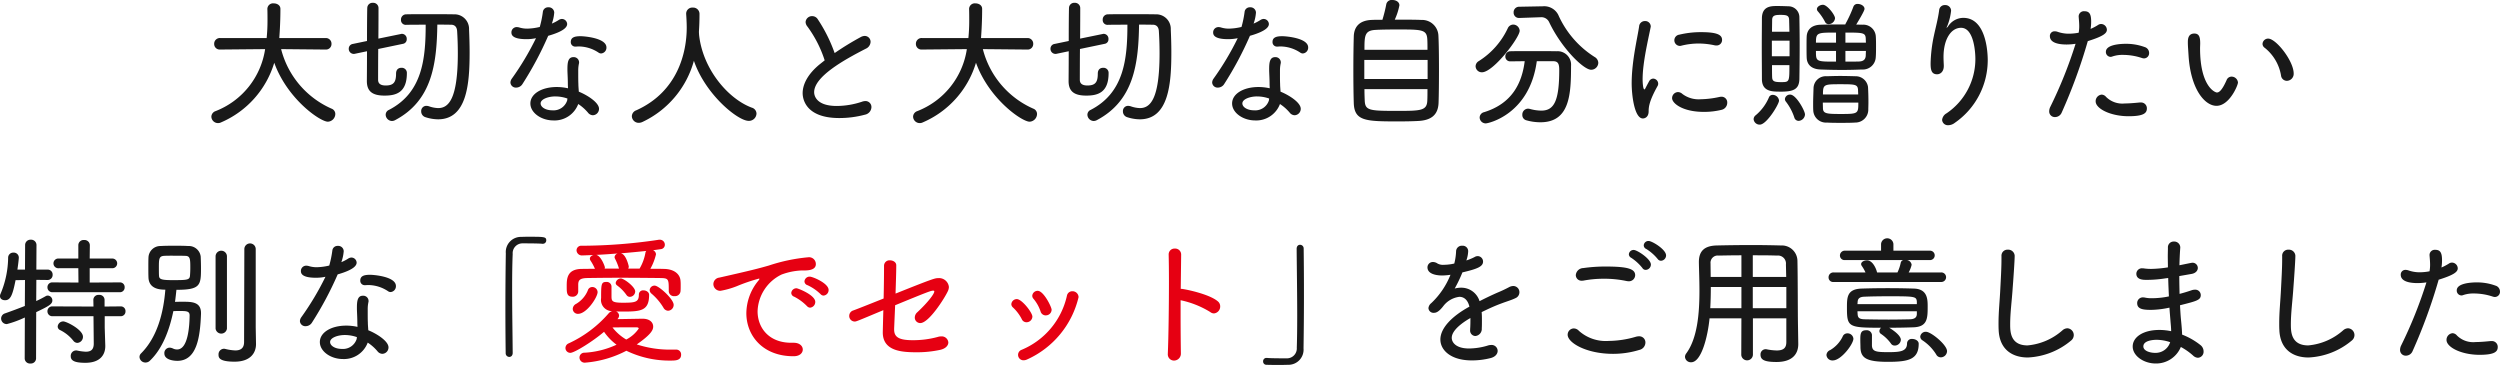 <svg xmlns="http://www.w3.org/2000/svg" width="356.263" height="52.004" viewBox="0 0 356.263 52.004"><g><g><path d="M46.4 7.062L40.062 7a12.678 12.678 0 007.181 8.481.811.811 0 01.54.761 1.115 1.115 0 01-1.059 1.1c-1.1 0-5.782-3.24-7.642-8.4a13.445 13.445 0 01-7.582 8.5.933.933 0 01-.44.1.948.948 0 01-.94-.92.867.867 0 01.58-.78A11.257 11.257 0 0037.781 7l-6.4.06h-.02a.787.787 0 01-.84-.8.812.812 0 01.86-.84H38a24.488 24.488 0 00.12-2.481c0-.56 0-1.161-.019-1.661v-.017A.81.81 0 0139 .48c.479 0 .96.26.96.781 0 .42 0 2.02-.16 4.161h6.6a.8.8 0 01.84.819.787.787 0 01-.82.821zm7.5-.081c-.019 2.141-.019 4.122-.019 4.442.019.26.1.76 1.08.76 1.12 0 1.48-.46 1.48-1.68 0-.841.661-.841.76-.841a.723.723 0 01.78.681v.08c0 2.82-1.6 3.2-3.18 3.2-1.641 0-2.521-.54-2.521-2.061 0-.319.02-2.179.02-4.26l-1.72.36a.557.557 0 01-.181.02.717.717 0 01-.7-.741.677.677 0 01.58-.679l2.021-.42c0-2.3.02-4.461.04-4.741a.742.742 0 01.8-.7.75.75 0 01.8.741c0 .36 0 2.26-.019 4.361l3.221-.66a.413.413 0 01.159-.021.7.7 0 01.66.76.637.637 0 01-.52.66zm3.942-3.44a.675.675 0 01-.7-.72.739.739 0 01.719-.78c.84-.02 1.841-.02 2.861-.02 1.4 0 2.84 0 3.981.02a2.075 2.075 0 012.14 2.16c.04.981.08 2.1.08 3.241 0 4.4-.34 9.562-4.5 9.562a6.03 6.03 0 01-1.78-.3.856.856 0 01-.621-.841.735.735 0 01.741-.779 1.345 1.345 0 01.36.06 4.276 4.276 0 001.32.259c1.46 0 2.8-1.24 2.8-7.8 0-1.14-.04-2.241-.1-3.181-.04-.62-.38-.9-.861-.9-.559 0-1.24-.02-1.96-.02-.08 5.621-.76 10.822-5.981 13.6a.989.989 0 01-.48.14.922.922 0 01-.9-.9.754.754 0 01.46-.68c4.741-2.44 5.241-7.2 5.241-12.143-1 0-2 0-2.8.02zm16.619 8.422a1.061 1.061 0 01-.9.52.768.768 0 01-.821-.72 1 1 0 01.2-.56 39.855 39.855 0 003.441-5.762 6.478 6.478 0 01-1.36.14c-2.061 0-2.141-.659-2.141-.96a.751.751 0 01.78-.76 1.345 1.345 0 01.361.06 3.781 3.781 0 001.12.16 8.407 8.407 0 001.78-.24 14.919 14.919 0 00.44-2.14.739.739 0 01.781-.66.777.777 0 01.839.76 5.829 5.829 0 01-.339 1.56 6.1 6.1 0 00.96-.5.911.911 0 01.46-.16.752.752 0 01.76.72c0 .36-.3 1-2.7 1.681a48.288 48.288 0 01-3.661 6.861zm4.4 5.2c-1.719 0-3.28-1.08-3.28-2.421 0-1.36 1.6-2.34 3.761-2.34a7.136 7.136 0 011.6.18c0-.18-.02-.4-.02-.62 0-.6-.04-1.28-.06-1.881v-.22c0-.94.08-1.72.86-1.72a.755.755 0 01.8.76.5.5 0 01-.02.16 4.631 4.631 0 00-.1.981v.54c0 .439 0 .939.02 1.4 0 .32.04.7.06 1.08 1.321.541 2.881 1.581 2.881 2.441a.911.911 0 01-.881.92.928.928 0 01-.7-.38 6.428 6.428 0 00-1.38-1.221 3.613 3.613 0 01-3.541 2.342zm.281-3.421c-1 0-2.1.38-2.1 1 0 .5.66.981 1.681.981a2.044 2.044 0 002.1-1.4l.04-.28a5.131 5.131 0 00-1.721-.3zM85.3 7.5a5.147 5.147 0 00-2.881-.88c-.119 0-.239.02-.36.02H82a.63.63 0 01-.66-.661c0-.7.64-.82 1.4-.82.481 0 3.681.24 3.681 1.6a.824.824 0 01-.76.86.645.645 0 01-.361-.119zm14.322-2.539c.52 4.9 4.16 9.143 7.522 10.383a.9.9 0 01.66.84 1.078 1.078 0 01-1.12 1.04c-1.521 0-6.142-3.721-7.8-8.562a13.594 13.594 0 01-7.342 8.722 1.3 1.3 0 01-.52.12.974.974 0 01-.98-.941.924.924 0 01.62-.839c5.961-2.681 7.2-8.282 7.2-11.8 0-.62-.04-1.34-.08-1.941v-.062a.869.869 0 01.941-.84.9.9 0 01.96.92c0 .7-.02 1.6-.08 2.46v.16zm15.439-1.18a1.062 1.062 0 01-.26-.64.908.908 0 01.94-.84.92.92 0 01.78.42 21.823 21.823 0 012.42 4.841 40.137 40.137 0 013.721-2.281 1.273 1.273 0 01.561-.16.836.836 0 01.839.86 1.119 1.119 0 01-.679.96c-3.081 1.581-7.362 3.961-7.362 6.2 0 .159 0 1.96 3.22 1.96a11.472 11.472 0 003.581-.6 1.561 1.561 0 01.5-.1.846.846 0 01.861.88 1.133 1.133 0 01-.92 1.061 14.146 14.146 0 01-3.661.48c-4.961 0-5.221-2.921-5.221-3.541 0-1.3.78-2.78 2.46-4.14l.68-.54a16.844 16.844 0 00-2.46-4.82zM146.4 7.062L140.062 7a12.678 12.678 0 007.181 8.481.811.811 0 01.54.761 1.115 1.115 0 01-1.059 1.1c-1.1 0-5.782-3.24-7.642-8.4a13.445 13.445 0 01-7.582 8.5.933.933 0 01-.44.1.948.948 0 01-.94-.92.867.867 0 01.58-.78A11.257 11.257 0 00137.781 7l-6.4.06h-.02a.787.787 0 01-.84-.8.812.812 0 01.86-.84H138a24.488 24.488 0 00.12-2.481c0-.56 0-1.161-.019-1.661v-.017A.81.81 0 01139 .48c.479 0 .96.26.96.781 0 .42 0 2.02-.16 4.161h6.6a.8.8 0 01.84.819.787.787 0 01-.82.821zm7.5-.081c-.019 2.141-.019 4.122-.019 4.442.019.26.1.76 1.08.76 1.12 0 1.48-.46 1.48-1.68 0-.841.661-.841.76-.841a.723.723 0 01.78.681v.08c0 2.82-1.6 3.2-3.18 3.2-1.641 0-2.521-.54-2.521-2.061 0-.319.02-2.179.02-4.26l-1.72.36a.557.557 0 01-.181.02.717.717 0 01-.7-.741.677.677 0 01.58-.679l2.021-.42c0-2.3.02-4.461.04-4.741a.742.742 0 01.8-.7.75.75 0 01.8.741c0 .36 0 2.26-.019 4.361l3.221-.66a.413.413 0 01.159-.021.7.7 0 01.66.76.637.637 0 01-.52.66zm3.942-3.44a.675.675 0 01-.7-.72.739.739 0 01.719-.78c.84-.02 1.841-.02 2.861-.02 1.4 0 2.84 0 3.981.02a2.075 2.075 0 012.14 2.16c.04.981.08 2.1.08 3.241 0 4.4-.34 9.562-4.5 9.562a6.03 6.03 0 01-1.78-.3.856.856 0 01-.621-.841.735.735 0 01.741-.779 1.345 1.345 0 01.36.06 4.276 4.276 0 001.32.259c1.46 0 2.8-1.24 2.8-7.8 0-1.14-.04-2.241-.1-3.181-.04-.62-.38-.9-.861-.9-.559 0-1.24-.02-1.96-.02-.08 5.621-.76 10.822-5.981 13.6a.989.989 0 01-.48.14.922.922 0 01-.9-.9.754.754 0 01.46-.68c4.741-2.44 5.241-7.2 5.241-12.143-1 0-2 0-2.8.02zm16.619 8.422a1.061 1.061 0 01-.9.52.768.768 0 01-.821-.72 1 1 0 01.2-.56 39.855 39.855 0 003.441-5.762 6.478 6.478 0 01-1.36.14c-2.061 0-2.141-.659-2.141-.96a.751.751 0 01.78-.76 1.345 1.345 0 01.361.06 3.781 3.781 0 001.12.16 8.407 8.407 0 001.78-.24 14.919 14.919 0 00.44-2.14.739.739 0 01.781-.66.777.777 0 01.839.76 5.829 5.829 0 01-.339 1.56 6.1 6.1 0 00.96-.5.911.911 0 01.46-.16.752.752 0 01.76.72c0 .36-.3 1-2.7 1.681a48.288 48.288 0 01-3.661 6.861zm4.4 5.2c-1.719 0-3.28-1.08-3.28-2.421 0-1.36 1.6-2.34 3.761-2.34a7.136 7.136 0 011.6.18c0-.18-.02-.4-.02-.62 0-.6-.04-1.28-.06-1.881v-.22c0-.94.08-1.72.86-1.72a.755.755 0 01.8.76.5.5 0 01-.02.16 4.631 4.631 0 00-.1.981v.54c0 .439 0 .939.02 1.4 0 .32.04.7.06 1.08 1.321.541 2.881 1.581 2.881 2.441a.911.911 0 01-.881.92.928.928 0 01-.7-.38 6.428 6.428 0 00-1.38-1.221 3.613 3.613 0 01-3.541 2.342zm.281-3.421c-1 0-2.1.38-2.1 1 0 .5.66.981 1.681.981a2.044 2.044 0 002.1-1.4l.04-.28a5.131 5.131 0 00-1.721-.3zM185.3 7.5a5.147 5.147 0 00-2.881-.88c-.119 0-.239.02-.36.02H182a.63.63 0 01-.66-.661c0-.7.64-.82 1.4-.82.481 0 3.681.24 3.681 1.6a.824.824 0 01-.76.86.645.645 0 01-.361-.119zm17.242-4.659a2.337 2.337 0 012.44 2.24c.061 1.2.08 3.041.08 4.861s-.019 3.6-.059 4.7c-.061 1.76-1.08 2.52-2.961 2.6-.78.04-1.76.06-2.74.06-4.681 0-6.3-.04-6.382-2.62-.04-1.221-.06-2.921-.06-4.641 0-1.741.02-3.5.06-4.842.04-1.38.8-2.3 2.581-2.36.36-.02.88-.02 1.5-.02a20.618 20.618 0 00.561-2.26.789.789 0 01.86-.561c.479 0 1 .261 1 .761a8.826 8.826 0 01-.66 2.04c1.46.001 2.96.001 3.78.042zm.9 5.7h-9.021v2.721h9.021zm-.019-1.44c0-.54 0-1.02-.021-1.42-.059-1.481-.7-1.481-4.34-1.481-1.2 0-2.381.021-3.021.061-1.58.079-1.6.819-1.6 2.84zm-8.983 5.6c0 .64.021 1.181.04 1.62.061 1.421.621 1.481 4.6 1.481 3.42 0 4.28-.02 4.32-1.521.021-.439.021-.98.021-1.58zm15.839-3.259a.886.886 0 01.461-.74 11.057 11.057 0 004.12-4.661.876.876 0 01.781-.54.938.938 0 01.921.88c0 .961-3.742 5.922-5.382 5.922a.89.89 0 01-.901-.861zM219 8.723c-1.021 7.6-6.922 8.861-7.262 8.861a.868.868 0 01-.881-.84.808.808 0 01.641-.761c3.94-1.219 5.381-4.08 5.781-7.26-.74 0-1.4.019-2.02.019h-.02a.676.676 0 01-.72-.7.723.723 0 01.74-.74c.84-.02 1.76-.02 2.72-.02 1.321 0 2.681 0 3.821.02a1.929 1.929 0 012.081 2.1c0 4.041-.181 8.022-4.362 8.022a7.3 7.3 0 01-2-.28.765.765 0 01-.58-.78.837.837 0 01.821-.881 1.453 1.453 0 01.259.04 6.316 6.316 0 001.621.241c1.82 0 2.56-1.361 2.56-5.782 0-.839-.14-1.259-.86-1.259zm-2.481-6.162h-.04a.755.755 0 01-.78-.781.78.78 0 01.8-.819L219.722.9h.1a2.25 2.25 0 012.241 1.221 13.649 13.649 0 005.181 6 .992.992 0 01.521.84 1.018 1.018 0 01-1.021.98c-1.08 0-4.221-3.08-5.981-6.781a1.218 1.218 0 00-1.26-.7h-.1zm16.002 9.282a23.415 23.415 0 01.139-2.381c.24-2.3.74-4.461.92-5.681a.823.823 0 01.841-.78.782.782 0 01.82.74.5.5 0 01-.02.16c-.241 1.22-.76 3.441-1 5.4a17.024 17.024 0 00-.141 1.94c0 .2.021 1.5.261 1.5.04 0 .1-.08.16-.2.04-.1.439-.84.52-.981a.68.68 0 01.58-.359.741.741 0 01.7.72.636.636 0 01-.08.32c-1.16 2.08-1.281 2.941-1.281 3.62 0 .841-.559 1.021-.82 1.021-1.2.002-1.599-3.282-1.599-5.039zm10.261 4.1c-2.961 0-4.5-1.2-4.5-1.96a.863.863 0 01.841-.86.936.936 0 01.62.26 3.839 3.839 0 002.6.761 13.456 13.456 0 002.657-.321 1.625 1.625 0 01.3-.04.813.813 0 01.841.861 1.029 1.029 0 01-.781 1 10.391 10.391 0 01-2.578.299zm1.58-9.481a10.652 10.652 0 00-2.3-.26 10.132 10.132 0 00-2.5.319.653.653 0 01-.2.021.8.8 0 01-.759-.82.81.81 0 01.7-.781 13.192 13.192 0 013.06-.36c2.181 0 3.041.32 3.041 1.1a.776.776 0 01-.8.8 1.028 1.028 0 01-.242-.019zM249.9 17a.727.727 0 01.3-.58 6.743 6.743 0 001.881-2.54.565.565 0 01.54-.361.912.912 0 01.9.821c0 .5-1.761 3.42-2.741 3.42a.859.859 0 01-.88-.76zm3.782-3.941c-1.141 0-2.6 0-2.6-1.8 0-1.241-.02-2.861-.02-4.441 0-1.6.02-3.161.02-4.261.04-1.64 1.22-1.7 2.16-1.7.561 0 1.181.021 1.6.04a1.559 1.559 0 011.58 1.58c.02 1.141.04 2.561.04 4 0 1.741-.02 3.5-.04 4.8-.041 1.546-.982 1.786-2.741 1.786zm1.34-7.261H252.5v2.22h2.521zM255 4.521l-.04-1.68c-.021-.6-.28-.72-1.221-.72-.76 0-1.2.06-1.2.74 0 .44-.019 1.02-.019 1.66zm-2.48 4.761c0 .66 0 1.261.019 1.721.021.6.34.7 1.3.7 1.16 0 1.16-.04 1.16-2.421zm3.18 7.462a7.621 7.621 0 00-1.2-2.261.591.591 0 01-.141-.379.717.717 0 01.761-.621c.84 0 2.1 2.321 2.1 2.821a.958.958 0 01-.92.92.636.636 0 01-.6-.48zm11.643-10.1c0 .54 0 1.08-.04 1.54a1.836 1.836 0 01-1.961 1.72c-.981.04-1.9.061-2.8.061-1.04 0-2.061-.021-3.08-.061-1.341-.04-1.961-.719-2-1.68-.02-.48-.02-1.02-.02-1.56 0-.52 0-1.041.02-1.461.04-.86.58-1.639 1.98-1.68 1.161-.04 2.321-.04 3.522-.04l.039-.1a18.2 18.2 0 001.12-2.443.606.606 0 01.62-.379c.46 0 .96.3.96.7 0 .1-.04.36-1.181 2.24.3 0 .581.02.881.02a1.78 1.78 0 011.9 1.56c.041.461.041 1.001.041 1.561zm-2.982 10.822c-.62.04-1.34.04-2.02.04-.7 0-1.38 0-1.98-.04a1.812 1.812 0 01-1.961-1.72c-.019-.3-.019-.6-.019-.94 0-.781.04-1.62.059-2.3a1.747 1.747 0 011.9-1.641c.6-.019 1.24-.04 1.881-.04.779 0 1.54.021 2.2.04a1.772 1.772 0 011.78 1.521c.04.64.06 1.461.06 2.18 0 .42-.02.821-.02 1.141a1.844 1.844 0 01-1.879 1.757zm-2.718-12.824c-2.681 0-2.862 0-2.862 1.44h2.862zm0 2.62h-2.862c0 1.52 0 1.52 2.862 1.52zM260.6 3.441a.565.565 0 01-.54-.36 7.782 7.782 0 00-1.02-1.48.482.482 0 01-.12-.3c0-.34.46-.62.859-.62.6 0 1.721 1.44 1.721 1.92a.928.928 0 01-.9.84zm-.84 11.182c0 .3.019.58.019.8.021.78.541.82 2.581.82 2.441 0 2.461-.06 2.461-1.621zm5.041-1.16c0-.239-.02-.44-.02-.62-.04-.821-.4-.84-2.5-.84-2.381 0-2.5.019-2.5 1.46zm1.1-7.381c0-.2-.02-.381-.02-.561-.04-.86-.36-.879-2.9-.879v1.44zm-2.921 1.18v1.52c.661 0 1.3 0 1.941-.019.62-.021.94-.281.96-.881 0-.2.02-.4.02-.62zm14.662 10.582a.819.819 0 01-.881-.76 1.225 1.225 0 01.64-.94 9.342 9.342 0 004.1-7.782c0-.44-.08-4.4-2.04-4.4-1.441 0-2.5 1.641-2.5 4.161 0 .36.02.74.04 1.181v.1c0 .8-.48 1.181-.96 1.181-.86 0-.92-.761-.92-1.581a20.94 20.94 0 01.48-3.961c.22-1.04.58-2.36.74-3.6a.79.79 0 01.841-.719.813.813 0 01.859.8 8.092 8.092 0 01-.52 2.121 1.335 1.335 0 00-.12.3.02.02 0 00.02.02 1.314 1.314 0 00.24-.28 2.592 2.592 0 012.12-1.14c3.221 0 3.482 4.8 3.482 6.021a10.858 10.858 0 01-4.7 8.942 1.55 1.55 0 01-.921.336zm16.899-11.502c-2.081 0-2.421-.7-2.421-1.181a.655.655 0 01.68-.7 1.21 1.21 0 01.44.08 4.844 4.844 0 001.641.261 7.631 7.631 0 001.34-.141 5.2 5.2 0 00.08-.92c0-.44-.04-.86-.08-1.36v-.06a.742.742 0 01.82-.72c.7 0 .96.4.96 1.46a6.307 6.307 0 01-.08 1.06 7.612 7.612 0 001.06-.559.759.759 0 01.441-.141.838.838 0 01.82.82c0 .5-.54.941-2.721 1.62a76.107 76.107 0 01-3.72 10.183 1.032 1.032 0 01-.941.64.8.8 0 01-.839-.821 1.439 1.439 0 01.159-.639 62.592 62.592 0 003.6-8.983 8.752 8.752 0 01-1.239.101zm8.8 10.221c-2.581 0-4.7-1.08-4.7-2.12a.945.945 0 01.86-.96.856.856 0 01.62.321 3.284 3.284 0 002.681.939c.6 0 1.3-.059 2.12-.139h.139a.829.829 0 01.881.839c.001.657-.419 1.12-2.599 1.12zm1.88-8.3a8.529 8.529 0 00-2.661-.44 4.427 4.427 0 00-1.52.22.707.707 0 01-.28.061.693.693 0 01-.66-.721c0-1.061 2.18-1.141 2.861-1.141a7.667 7.667 0 012.66.461.882.882 0 01.64.84.743.743 0 01-.72.78 1 1 0 01-.318-.061zm6.659-.363c-.06-.961-.1-1.36-.1-1.881 0-.339 0-1.24.92-1.24.72 0 .84.561.84 1.421 0 .239-.019.42-.019.68 0 5.421 2.12 6.3 2.4 6.3.26 0 .68-.181 1.38-1.761a.76.76 0 01.7-.5.918.918 0 01.921.84c0 .4-1.221 3.321-3.061 3.321-1.64.004-3.681-2.317-3.981-7.18zm13.182 2.88a6.4 6.4 0 00-2.32-3.96.693.693 0 01-.32-.56.8.8 0 01.8-.76c1.139 0 3.64 3.2 3.64 4.98a1 1 0 01-.98 1.04.843.843 0 01-.82-.738zM3.54 45.243a14.579 14.579 0 01-2.561.94.793.793 0 01-.819-.8.772.772 0 01.54-.72c1.02-.36 1.981-.721 2.84-1.06l.021-3.7-1.341.021c-.42 2.08-.7 2.86-1.5 2.86-.38 0-.72-.2-.72-.58a.765.765 0 01.08-.34A13.59 13.59 0 001.16 36.7a.718.718 0 01.76-.7.71.71 0 01.761.7c0 .24-.12 1.2-.2 1.72h1.08l.019-3.5a.756.756 0 01.8-.761.762.762 0 01.82.761l-.02 3.5h1.58a.7.7 0 01.74.74.712.712 0 01-.74.74l-1.58-.019-.02 3.02c.48-.219.94-.46 1.36-.7a.564.564 0 01.3-.08.684.684 0 01.64.7c0 .54-.6.84-2.3 1.66l-.02 6.6a.736.736 0 01-.8.72.742.742 0 01-.82-.72zm3.961-3.6a.693.693 0 01-.74-.7.683.683 0 01.74-.7l3.681.021-.02-2.04h-2.78a.694.694 0 110-1.381h2.78v-1.9a.745.745 0 01.82-.74.757.757 0 01.821.74l-.021 1.9h3.2a.691.691 0 110 1.381h-3.2v2.04l4.281-.021a.661.661 0 01.7.7.671.671 0 01-.7.7zm5.821 3.42H7.5a.693.693 0 01-.74-.7.683.683 0 01.74-.7l5.821.021-.019-.96a.72.72 0 01.8-.7.719.719 0 01.8.7v.96l2.282-.021a.661.661 0 01.7.7.671.671 0 01-.7.7h-2.261V46.7l.08 2.54v.1c0 1.04-.561 2.36-2.841 2.36-1.48 0-2.08-.28-2.08-.94a.774.774 0 01.76-.821.529.529 0 01.18.021 7.368 7.368 0 001.2.16c.7 0 1.139-.261 1.139-1.16zm-2.881 3.482a5.527 5.527 0 00-1.86-1.5.558.558 0 01-.359-.52.791.791 0 01.8-.72c.46 0 2.8 1.18 2.8 2.18a.861.861 0 01-.8.88.756.756 0 01-.581-.321zM21.16 39.6c-.02-.46-.02-1-.02-1.521s0-1.02.02-1.42a1.7 1.7 0 011.72-1.6c.641-.04 1.32-.04 2-.04s1.36 0 1.94.04a1.707 1.707 0 011.781 1.5c.019.46.04 1.06.04 1.661 0 2.44-.08 3.08-3.5 3.08-.06.56-.12 1.14-.2 1.72.38-.02.781-.02 1.141-.02 1.3 0 2.561.04 2.561 1.621v.1c-.121 3.3-.58 6.7-3.381 6.7-.1 0-1.841 0-1.841-1.06a.769.769 0 01.74-.82 1.205 1.205 0 01.481.12 1.317 1.317 0 00.6.14c1.6 0 1.76-3.481 1.78-4.841 0-.6-.4-.641-1.34-.641-.3 0-.64 0-.981.021-.559 2.72-1.559 5.361-3.32 7.041a.883.883 0 01-.64.28.839.839 0 01-.86-.78.706.706 0 01.22-.52c2.32-2.321 3.2-5.8 3.461-9.082-.742.003-2.302-.079-2.402-1.679zm3.461-3.162c-.461 0-.9 0-1.221.021-.759.04-.759.46-.759 1.74 0 .4 0 .8.019 1.08.021.5.3.641 1.9.641 2.18 0 2.48-.021 2.52-.7.021-.281.04-.66.04-1.061 0-1.26-.019-1.7-.74-1.7-.48-.019-1.139-.019-1.759-.019zm6.1.061a.811.811 0 011.62 0v10.324a.816.816 0 01-1.62 0zm4.1-1.04a.811.811 0 011.62 0v11.2L36.483 49v.04c0 1.2-.74 2.5-3.06 2.5-2.221 0-2.281-.6-2.281-1a.787.787 0 01.74-.84.68.68 0 01.2.02 7.243 7.243 0 001.44.219c.7 0 1.261-.259 1.261-1.2zm9.64 10.504a1.061 1.061 0 01-.9.52.768.768 0 01-.821-.72 1 1 0 01.2-.56 39.855 39.855 0 003.441-5.762 6.478 6.478 0 01-1.36.14c-2.061 0-2.141-.659-2.141-.96a.751.751 0 01.78-.76 1.345 1.345 0 01.361.06 3.781 3.781 0 001.12.16 8.407 8.407 0 001.78-.24 14.919 14.919 0 00.44-2.14.739.739 0 01.781-.66.777.777 0 01.839.76 5.829 5.829 0 01-.339 1.56 6.1 6.1 0 00.96-.5.911.911 0 01.46-.16.752.752 0 01.76.72c0 .36-.3 1-2.7 1.681a48.288 48.288 0 01-3.661 6.861zm4.4 5.2c-1.719 0-3.28-1.08-3.28-2.421 0-1.36 1.6-2.34 3.761-2.34a7.136 7.136 0 011.6.18c0-.18-.02-.4-.02-.62 0-.6-.04-1.28-.06-1.881v-.22c0-.94.08-1.72.86-1.72a.755.755 0 01.8.76.5.5 0 01-.02.16 4.631 4.631 0 00-.1.981v.54c0 .439 0 .939.02 1.4 0 .32.04.7.06 1.08 1.321.541 2.881 1.581 2.881 2.441a.911.911 0 01-.881.92.928.928 0 01-.7-.38 6.428 6.428 0 00-1.38-1.221 3.613 3.613 0 01-3.541 2.342zm.281-3.421c-1 0-2.1.38-2.1 1 0 .5.66.981 1.681.981a2.044 2.044 0 002.1-1.4l.04-.28a5.131 5.131 0 00-1.721-.3zM55.3 41.5a5.147 5.147 0 00-2.881-.88c-.119 0-.239.02-.36.02H52a.63.63 0 01-.66-.661c0-.7.64-.82 1.4-.82.481 0 3.681.24 3.681 1.6a.824.824 0 01-.76.86.645.645 0 01-.361-.119zm17.762-5.3c-.06 1.32-.08 3.1-.08 5.021 0 3.081.06 6.521.08 9.062 0 .4-.24.58-.48.58a.521.521 0 01-.52-.54 509.334 509.334 0 01.02-14.223 2.157 2.157 0 012.24-2.34c.341-.021.66-.021.981-.021 2.24 0 2.541 0 2.541.521a.479.479 0 01-.5.479h-.08c-.12-.019-.681-.059-2.761-.059a1.4 1.4 0 00-1.441 1.52z" fill="#191919"/><path d="M97.063 50.544c0 .82-.8.84-1.44.84a14.084 14.084 0 01-6.361-1.4 15.307 15.307 0 01-5.942 1.7.738.738 0 01-.74-.741.688.688 0 01.74-.68 12.449 12.449 0 004.541-1.14 7.725 7.725 0 01-1.78-1.841c-1.56 1.34-4.221 3-4.8 3a.691.691 0 01-.7-.68.725.725 0 01.48-.68 16.858 16.858 0 005.72-4.322.977.977 0 01.46-.26 1.6 1.6 0 01-1.58-1.861c0-1.98.02-2.3.74-2.3a.679.679 0 01.741.62v1.52c.019.6.119.821 1.62.821 1.78 0 2.28-.081 2.28-1.161a.593.593 0 01.66-.6c.38 0 .8.24.8.64 0 2.3-1.22 2.38-3.74 2.38-.34 0-.681 0-.981-.019a.666.666 0 01.441.58.723.723 0 01-.241.519c1.241-.019 3.221-.059 3.561-.059h.04c1 0 1.5.52 1.5 1.12 0 .52-.359 1.16-2.34 2.541a15.21 15.21 0 005.021.739h.6a.688.688 0 01.7.724zM81.58 42.282c-.82 0-.82-.6-.82-1.44 0-1.08 0-2.5 2.16-2.521.6 0 1.221-.019 1.86-.019a7.187 7.187 0 00-.639-1.181.476.476 0 01-.08-.26c0-.26.24-.44.52-.52l-1.56.059h-.041a.758.758 0 01-.82-.739.661.661 0 01.74-.64 75.145 75.145 0 0010.882-.84.656.656 0 01.2-.021.712.712 0 01.761.7.626.626 0 01-.54.641l-1.141.16a.666.666 0 01.42.58 7.9 7.9 0 01-.8 2.061c.66 0 1.3 0 1.92.019 1.541.02 2.34.8 2.38 1.741.02.179.02.419.02.68 0 .239 0 .5-.02.74a.788.788 0 01-.86.72.737.737 0 01-.82-.681v-.039c0-1.741 0-1.84-1.241-1.861-1.58-.019-3.74-.04-5.8-.04-1.7 0-3.341.021-4.562.04-1.08.021-1.28.32-1.3.9v1.061a.763.763 0 01-.819.7zm.04 1.74a.838.838 0 01.48-.719 3.985 3.985 0 001.661-1.9.66.66 0 01.639-.5.753.753 0 01.761.721c0 .74-1.56 3.1-2.781 3.1a.724.724 0 01-.76-.702zm6.58-5.781a8.067 8.067 0 00-.559-1.38.525.525 0 01-.061-.22.594.594 0 01.46-.52c-1.06.08-2.12.16-3.08.2.7.14 1.24 1.66 1.24 1.781a.578.578 0 01-.04.179h2.061zm2.821 8.582c0-.12-.14-.18-.34-.18-.241 0-2.161 0-3.4.02a6.925 6.925 0 001.96 1.721 4.722 4.722 0 001.781-1.561zm-1.741-4.781a5.838 5.838 0 00-1.36-1.38.452.452 0 01-.18-.341.757.757 0 01.74-.639c.42 0 2.04 1.18 2.04 1.86a.786.786 0 01-.759.76.567.567 0 01-.48-.26zm1.861-3.761a6.686 6.686 0 00.84-2.28.443.443 0 01.121-.24c-1.161.12-2.421.24-3.641.34.76.1 1.14 1.82 1.14 1.86a.577.577 0 01-.081.32zm3.4 5.562a8.064 8.064 0 00-1.7-2 .683.683 0 01-.261-.5.691.691 0 01.721-.64c.58 0 2.7 1.92 2.7 2.74a.838.838 0 01-.8.84.785.785 0 01-.658-.44zm18.559 6.921h-.041c-4.34 0-6.7-2.92-6.7-6.141a7.391 7.391 0 011.66-4.561c.14-.161.2-.26.2-.321 0-.019-.021-.04-.061-.04A25.465 25.465 0 00105 40.782a11.979 11.979 0 01-2.32.66.975.975 0 01-1.021-.961.946.946 0 01.84-.919c4.341-.981 5.541-1.281 7.062-1.721a24.8 24.8 0 015.641-1.18.966.966 0 011.06.981c0 .719-.78.9-1.62.9h-.4a9.3 9.3 0 00-2.861.58 6.022 6.022 0 00-3.421 5.241c0 2.321 1.581 4.482 4.8 4.482h.34c.86 0 1.3.479 1.3.96s-.418.959-1.3.959zm1.879-7.161a6.969 6.969 0 00-1.8-1.321.591.591 0 01-.42-.54.732.732 0 01.759-.66c.2 0 2.662.96 2.662 1.94a.814.814 0 01-.741.821.622.622 0 01-.457-.243zm1.941-1.7a6.634 6.634 0 00-1.84-1.26.589.589 0 01-.44-.54.734.734 0 01.76-.68c.4 0 2.681.939 2.681 1.9a.791.791 0 01-.721.8.586.586 0 01-.437-.223zm10.501 4.897v.16c0 1.08.681 1.52 2.661 1.52a13.415 13.415 0 003.541-.46 1.5 1.5 0 01.48-.08.945.945 0 011.04.861c0 .42-.36.88-1.18 1.059a15.7 15.7 0 01-3.241.341c-2.021 0-4.921-.08-4.921-2.821 0-.12.06-2.6.08-3.181-3.82 1.6-3.86 1.621-4.081 1.621a.789.789 0 01-.78-.82.808.808 0 01.58-.761c.4-.139 2.22-.859 4.321-1.7.04-1.68.059-3.421.059-4.641a.775.775 0 01.841-.8c.44 0 .9.26.9.7 0 1.1-.061 2.581-.1 4.041 5.381-2.16 5.642-2.2 6.041-2.2a1.406 1.406 0 011.561 1.259 1.481 1.481 0 01-.161.62c-.479 1.021-2.7 4.522-3.92 4.522a.781.781 0 01-.78-.78 1.006 1.006 0 01.36-.76c1.6-1.5 2.421-2.641 2.421-2.961 0-.1-.061-.12-.161-.12-.28 0-.62.1-5.42 2.08zm18.86-.877a.723.723 0 01-.68-.46 6.032 6.032 0 00-1.241-1.641.655.655 0 01-.24-.479.786.786 0 01.78-.721c.721 0 2.221 1.921 2.221 2.5a.837.837 0 01-.84.801zm-.42 5.421a.771.771 0 01-.26-1.5 10.9 10.9 0 006.441-7.7.774.774 0 01.78-.64.865.865 0 01.88.84 13.017 13.017 0 01-7.341 8.882 1.215 1.215 0 01-.5.118zm3.16-6.4a.762.762 0 01-.74-.58 5.525 5.525 0 00-1-1.78.655.655 0 01-.179-.44.768.768 0 01.779-.7c.841 0 1.98 2.3 1.98 2.7a.822.822 0 01-.84.798zm19.26 5.38a.989.989 0 01-.98 1.06.884.884 0 01-.88-.96v-.06c.1-2.281.16-6.782.16-10.3 0-1.541-.019-2.9-.04-3.781v-.02a.828.828 0 01.88-.84.849.849 0 01.9.86v.02l-.059 4.861h.1c.3 0 3.862.68 5.161 1.76a.916.916 0 01.361.74.987.987 0 01-.881 1 .865.865 0 01-.54-.2 13.213 13.213 0 00-4.221-1.681v2.3c0 2.061.021 4 .04 5.221z" fill="#e60012"/><path d="M184.8 49.544c.04-1.2.059-2.781.059-4.5 0-3.2-.059-6.9-.08-9.582 0-.4.241-.58.481-.58a.521.521 0 01.52.54 509.15 509.15 0 01-.02 14.223 2.158 2.158 0 01-2.24 2.34c-.481.02-.9.02-1.321.02-.56 0-1.1 0-1.7-.02a.467.467 0 01-.5-.48.471.471 0 01.5-.5h.08c.12.02.68.06 2.761.06a1.411 1.411 0 001.46-1.521zm26.382-3.801c0 .36 0 .72-.02 1.06a1.014 1.014 0 01-.92 1.081.774.774 0 01-.74-.861V46.9c.04-.5.04-1.06.04-1.58-.28.159-2.661 1.48-2.661 2.821 0 .679.64 1.52 2.461 1.52a9.4 9.4 0 002.68-.421 1.526 1.526 0 01.48-.079.854.854 0 01.921.84c0 .4-.3.84-.981 1.02a10.729 10.729 0 01-2.7.34c-3.021 0-4.481-1.48-4.481-2.98 0-1.621 1.64-3.322 4.14-4.682-.24-.979-.78-1.4-1.44-1.4a3.415 3.415 0 00-2.22 1.24c-.62.82-1.02 1.041-1.4 1.041a.724.724 0 01-.78-.66 1.023 1.023 0 01.4-.721 11.254 11.254 0 002.74-4.041 8.919 8.919 0 01-1.18.1c-.24 0-2.1 0-2.1-1.16a.764.764 0 01.78-.761 1.167 1.167 0 01.66.221 1.619 1.619 0 00.881.179 7.146 7.146 0 001.1-.1l.4-.08a8.141 8.141 0 00.26-1.8.82.82 0 01.881-.74.779.779 0 01.84.8 4.509 4.509 0 01-.26 1.3 7.571 7.571 0 001.16-.48.867.867 0 01.46-.14.777.777 0 01.76.78c0 .7-.78 1.04-2.941 1.54a19.723 19.723 0 01-1.1 2.3 3.639 3.639 0 01.921-.12 2.717 2.717 0 012.62 1.92c.86-.44 1.74-.86 2.56-1.22a18.3 18.3 0 001.62-.761 1.362 1.362 0 01.621-.179.878.878 0 01.88.9.905.905 0 01-.54.82c-.62.3-1.06.4-2.121.8-.92.34-1.86.78-2.72 1.2.039.385.039.823.039 1.266zm18.679 4.681c-3.8 0-6.461-1.58-6.461-2.721a.893.893 0 01.88-.9 1 1 0 01.721.341 5.731 5.731 0 004.24 1.439 14.012 14.012 0 003.9-.6 1.755 1.755 0 01.419-.06.877.877 0 01.92.9 1.091 1.091 0 01-.859 1.04 12.768 12.768 0 01-3.76.561zm2.2-10.342a1.775 1.775 0 01-.3-.04 15.17 15.17 0 00-3.2-.32 15.522 15.522 0 00-2.881.259 1.173 1.173 0 01-.26.021.806.806 0 01-.86-.8 1.092 1.092 0 011.06-1 22.574 22.574 0 013.221-.22c3.18 0 4.18.36 4.18 1.241a.893.893 0 01-.959.859zm1.981-1.9a6.827 6.827 0 00-1.581-1.441.587.587 0 01-.34-.5.67.67 0 01.7-.62c.481 0 2.441 1.28 2.441 2.08a.768.768 0 01-.741.76.544.544 0 01-.478-.279zm2.18-1.281a6.559 6.559 0 00-1.62-1.421.577.577 0 01-.36-.519.67.67 0 01.7-.62c.481 0 2.482 1.2 2.482 2.059a.767.767 0 01-.721.761.591.591 0 01-.48-.261zm18.34 8.461H249.8v5.2a.831.831 0 01-1.66 0l.019-5.2h-4.539c-.239 2.5-1.14 6.262-2.62 6.262a.83.83 0 01-.88-.76.85.85 0 01.18-.5c1.6-2.18 1.88-5.721 1.88-8.942 0-1.46-.06-2.86-.08-4.021v-.06c0-1.58.8-2.32 2.56-2.361 1.741-.04 3.361-.059 5.022-.059 1.32 0 2.66.019 4.121.059a2.229 2.229 0 012.341 2.141c.059 2.921.04 7.142.079 9.342l.04 2.541v.04c0 1.3-.74 2.54-3.1 2.54-1.74 0-2.28-.32-2.28-1.04a.731.731 0 01.721-.78.551.551 0 01.179.02 8.311 8.311 0 001.4.159c1.02 0 1.379-.4 1.379-1.2zm-6.4-4.461H243.8c0 .981-.021 2-.08 3.022h4.44zm0-4.52c-1.08 0-2.14.019-3.24.04a1.029 1.029 0 00-1.16 1.141c0 .58.019 1.219.019 1.9h4.381zm6.382 3.081l-.04-1.781a1.139 1.139 0 00-1.261-1.26c-1.16-.04-2.32-.04-3.461-.04v3.081zm.019 1.439h-4.781v3.022h4.781zm5.716 9.683a.818.818 0 01.541-.7 4.53 4.53 0 001.76-1.9.711.711 0 01.681-.48.835.835 0 01.859.761c0 .759-1.74 3.1-2.94 3.1a.84.84 0 01-.901-.781zm1.021-10.4a.647.647 0 01-.72-.661.688.688 0 01.72-.7h4.541a5.626 5.626 0 00-.521-.92.541.541 0 01-.1-.259c0-.341.44-.541.84-.541.8 0 1.3 1.161 1.42 1.68l.02.04h2.9a6.063 6.063 0 00.46-1.36.5.5 0 01.36-.4h-8.3a.654.654 0 01-.72-.64.688.688 0 01.72-.7h5.142v-.96a.883.883 0 011.759 0v.96H275a.671.671 0 110 1.34h-3.241a.782.782 0 01.66.68 4.451 4.451 0 01-.42 1.08h4.621a.681.681 0 110 1.361zm9.582 8.242a.873.873 0 01-.861.819.621.621 0 01-.559-.3 5.543 5.543 0 00-1.441-1.38.483.483 0 01-.2-.379.694.694 0 01.241-.481c-4.662 0-4.862-.1-4.862-2.841 0-1.48 0-2.66 2.061-2.74a118.618 118.618 0 017.481 0c1.941.06 1.961 1.521 1.961 2.58 0 1.681-.04 2.881-2.06 2.941-1.141.04-2.3.06-3.421.06 1.62.995 1.66 1.578 1.66 1.719zm2.28-5.426c-.059-.76-.26-.78-4.04-.78-1.241 0-2.481.02-3.421.06-.78.02-.961.34-.98.78 0 .081-.021.18-.021.281h8.462zm0 1.36H264.7c0 .16.021.3.021.42.04.5.219.7 1 .721.94.019 2.16.04 3.4.04 1.04 0 2.1-.021 3.04-.04.66-.021.981-.24 1-.74zm-6.4 4.881c.04.861.6.941 2.321.941 1.64 0 2.68-.08 2.68-1.241a.658.658 0 01.74-.639c.44 0 .921.259.921.679 0 2.261-1.481 2.581-4.4 2.581-3.1 0-3.9-.56-3.9-2.161 0-.16-.02-.58-.02-1.019 0-.841.06-1.321.84-1.321a.747.747 0 01.82.661zm9.162 1.28a6.541 6.541 0 00-1.96-2.019.656.656 0 01-.32-.521.78.78 0 01.82-.7c.72 0 3 1.861 3 2.761a.9.9 0 01-.88.88.733.733 0 01-.661-.399zm13.057.423c-2.26 0-4.06-1.18-4.161-3.941-.019-.32-.019-.62-.019-.92 0-1.7.179-3.221.26-5.021.06-1.161.16-2.84.16-4.081V36.5a.853.853 0 01.9-.92.92.92 0 01.981.859c0 .781-.221 3.8-.281 4.562-.12 1.88-.36 3.52-.36 5.241 0 1.04.04 2.981 2.48 2.981a8.673 8.673 0 004.982-2.161 1.086 1.086 0 01.7-.28.968.968 0 01.9.981 1.006 1.006 0 01-.4.78 10.3 10.3 0 01-6.142 2.401zm19.64-11.283a16.907 16.907 0 01-2.72.221c-.461 0-1.461 0-1.461-.881a.791.791 0 01.9-.76 1.087 1.087 0 01.26.021 7.283 7.283 0 00.961.059 17.023 17.023 0 002.379-.219c0-.561-.019-1.081-.019-1.561s.019-.9.019-1.24a.817.817 0 01.84-.88.86.86 0 01.921.819v.04c-.06.781-.1 1.641-.12 2.521 1.76-.36 1.78-.36 1.84-.36a.748.748 0 01.78.741c0 .359-.279.759-.92.859l-1.72.3c0 .86.02 1.7.04 2.54.54-.14 1.14-.32 1.78-.54a1.494 1.494 0 01.4-.06.781.781 0 01.841.76c0 .721-.581.86-2.961 1.46.04.721.08 1.421.14 2.041.06.6.14 1.4.16 2.141a9.916 9.916 0 012.6 1.48 1.139 1.139 0 01.46.9.859.859 0 01-.8.921 1.057 1.057 0 01-.7-.32 8.982 8.982 0 00-1.74-1.221A3.809 3.809 0 01307.2 51.8c-1.721 0-3.28-1.1-3.28-2.42 0-1.361 1.519-2.361 3.78-2.361a8.037 8.037 0 011.7.18c0-.48-.059-.98-.1-1.52s-.1-1.161-.141-1.84a13.056 13.056 0 01-2.62.319c-1.181 0-1.98-.119-1.98-.96a.808.808 0 01.86-.82 1.544 1.544 0 01.3.04 4.487 4.487 0 00.98.08 11.977 11.977 0 002.381-.26c-.04-.86-.08-1.761-.1-2.621zm-1.3 8.763c-.48 0-1.881.1-1.881.939 0 .681 1.041.921 1.641.921a2.18 2.18 0 002.181-1.52 6.112 6.112 0 00-1.941-.34zm21.66 2.52c-2.26 0-4.06-1.18-4.161-3.941-.019-.32-.019-.62-.019-.92 0-1.7.179-3.221.26-5.021.06-1.161.16-2.84.16-4.081V36.5a.853.853 0 01.9-.92.92.92 0 01.981.859c0 .781-.221 3.8-.281 4.562-.12 1.88-.36 3.52-.36 5.241 0 1.04.04 2.981 2.48 2.981a8.673 8.673 0 004.982-2.161 1.086 1.086 0 01.7-.28.968.968 0 01.9.981 1.006 1.006 0 01-.4.78 10.3 10.3 0 01-6.142 2.401zm15.56-10.602c-2.081 0-2.421-.7-2.421-1.181a.655.655 0 01.68-.7 1.21 1.21 0 01.44.08 4.844 4.844 0 001.641.261 7.631 7.631 0 001.34-.141 5.2 5.2 0 00.08-.92c0-.44-.04-.86-.08-1.36v-.06a.742.742 0 01.82-.72c.7 0 .96.4.96 1.46a6.307 6.307 0 01-.08 1.06 7.612 7.612 0 001.06-.559.759.759 0 01.441-.141.838.838 0 01.82.82c0 .5-.54.941-2.721 1.62a76.107 76.107 0 01-3.72 10.183 1.032 1.032 0 01-.941.64.8.8 0 01-.839-.821 1.439 1.439 0 01.159-.639 62.592 62.592 0 003.6-8.983 8.752 8.752 0 01-1.239.101zm8.8 10.221c-2.581 0-4.7-1.08-4.7-2.12a.945.945 0 01.86-.96.856.856 0 01.62.321 3.284 3.284 0 002.681.939c.6 0 1.3-.059 2.12-.139h.139a.829.829 0 01.881.839c.001.657-.419 1.12-2.599 1.12zm1.88-8.3a8.529 8.529 0 00-2.661-.44 4.427 4.427 0 00-1.52.22.707.707 0 01-.28.061.693.693 0 01-.66-.721c0-1.061 2.18-1.141 2.861-1.141a7.667 7.667 0 012.66.461.882.882 0 01.64.84.743.743 0 01-.72.78 1 1 0 01-.318-.061z" fill="#191919"/></g></g></svg>
